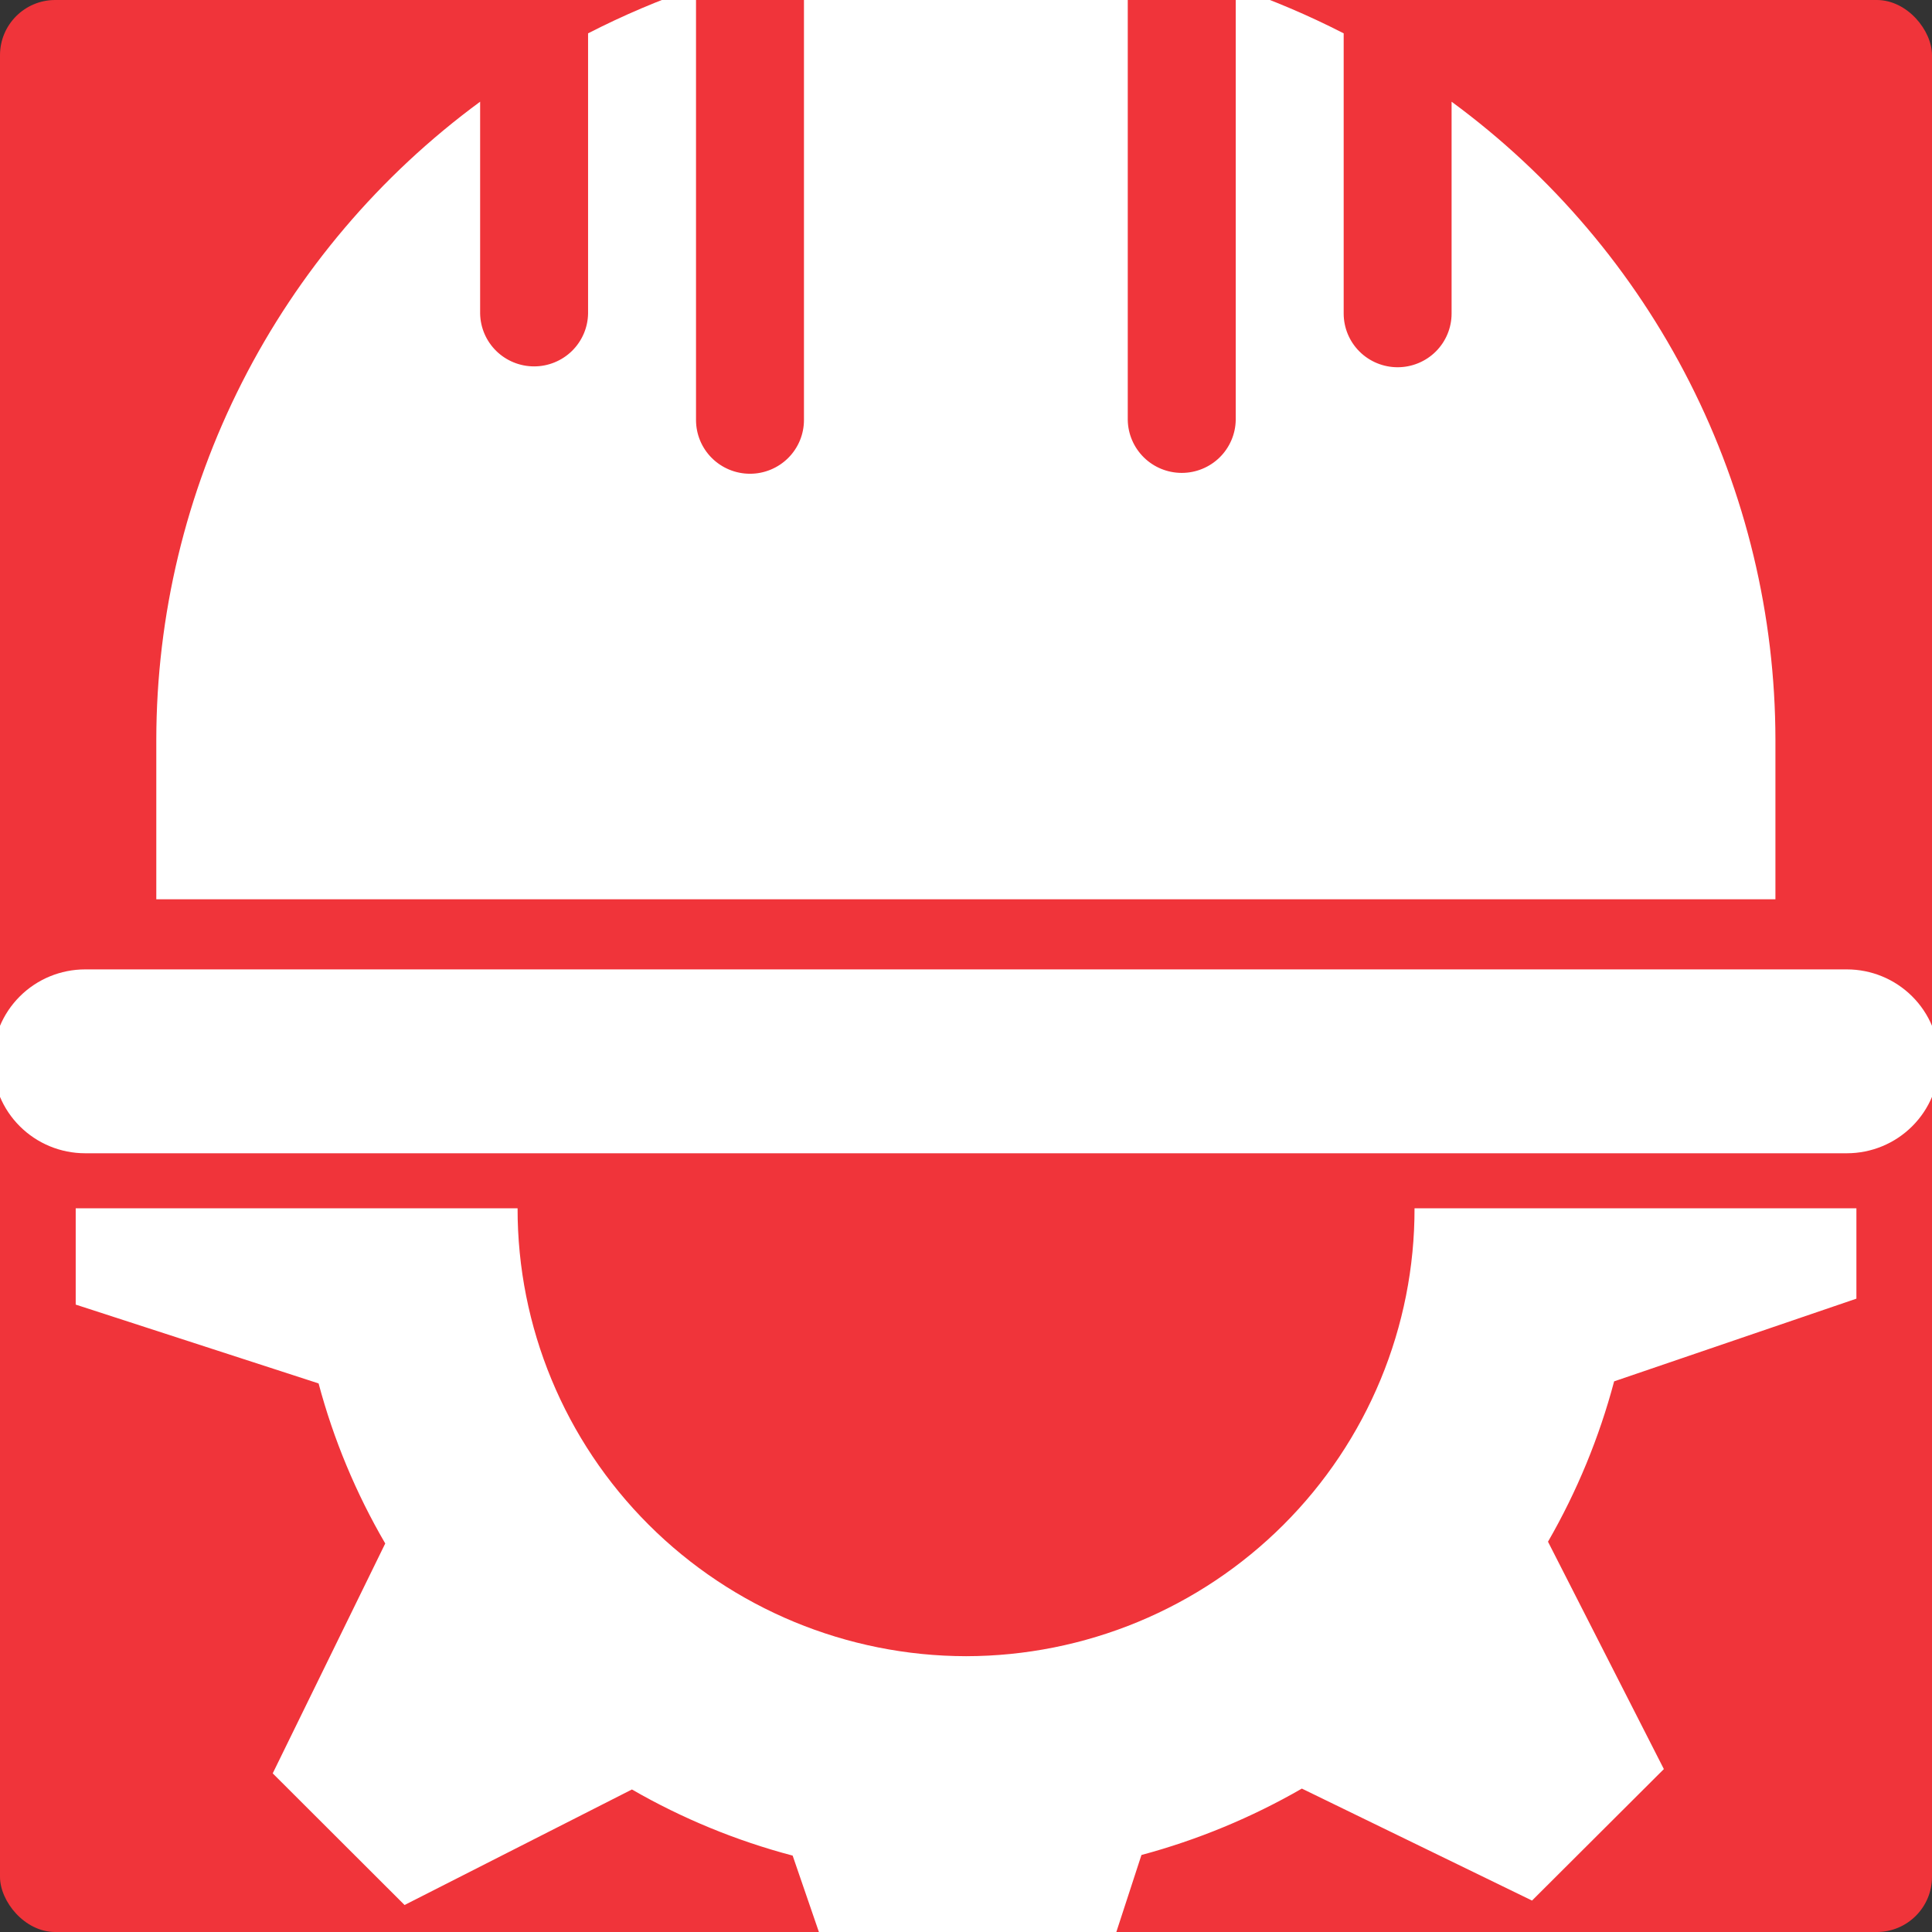 <svg width="70" height="70" viewBox="0 0 70 70" fill="none" xmlns="http://www.w3.org/2000/svg">
<rect x="0" y="0" width="70" height="70" fill="#333333" stroke="none"/>
<g clip-path="url(#clip0)">
<rect width="70" height="70" rx="2" fill="#F0343A"/>
<path fill-rule="evenodd" clip-rule="evenodd" d="M5.663 26.795V32.583H64.327V26.795C64.321 22.297 63.257 17.864 61.219 13.851C59.182 9.837 56.228 6.355 52.594 3.685V11.359C52.594 11.876 52.388 12.371 52.022 12.736C51.655 13.101 51.157 13.306 50.639 13.306C50.12 13.306 49.623 13.101 49.256 12.736C48.89 12.371 48.684 11.876 48.684 11.359V1.208C47.421 0.561 46.114 0.004 44.773 -0.458V15.218C44.764 15.729 44.554 16.216 44.188 16.575C43.823 16.933 43.33 17.134 42.817 17.134C42.304 17.134 41.811 16.933 41.446 16.575C41.08 16.216 40.87 15.729 40.861 15.218V-4.071C40.86 -4.325 40.809 -4.577 40.71 -4.812C40.611 -5.046 40.467 -5.259 40.285 -5.439C40.104 -5.618 39.888 -5.76 39.652 -5.856C39.415 -5.952 39.162 -6.001 38.906 -6H31.085C30.829 -6.001 30.576 -5.952 30.339 -5.856C30.102 -5.76 29.887 -5.618 29.705 -5.439C29.524 -5.259 29.379 -5.046 29.28 -4.812C29.181 -4.577 29.13 -4.325 29.129 -4.071V15.218C29.129 15.735 28.923 16.23 28.556 16.595C28.189 16.96 27.692 17.165 27.174 17.165C26.655 17.165 26.158 16.96 25.791 16.595C25.424 16.23 25.218 15.735 25.218 15.218V-0.458C23.876 0.004 22.569 0.561 21.307 1.208V11.359C21.299 11.87 21.089 12.357 20.723 12.716C20.357 13.074 19.865 13.275 19.352 13.275C18.838 13.275 18.346 13.074 17.98 12.716C17.614 12.357 17.405 11.87 17.396 11.359V3.685C13.763 6.355 10.809 9.837 8.771 13.851C6.734 17.864 5.669 22.297 5.663 26.795V26.795ZM66.917 35.123H3.085C2.198 35.123 1.347 35.474 0.72 36.099C0.092 36.724 -0.26 37.571 -0.26 38.454C-0.26 39.338 0.092 40.185 0.72 40.809C1.347 41.434 2.198 41.785 3.085 41.785H66.915C67.802 41.785 68.653 41.434 69.28 40.809C69.908 40.185 70.26 39.338 70.26 38.454C70.26 37.571 69.908 36.724 69.28 36.099C68.653 35.474 67.802 35.123 66.915 35.123V35.123H66.917ZM66.917 35.123L35.002 60.007C30.686 60.001 26.55 58.287 23.503 55.244C20.455 52.201 18.747 48.077 18.753 43.779H2.743V47.268L11.543 50.124C12.085 52.156 12.898 54.106 13.958 55.923L9.881 64.252L14.658 69.022L22.896 64.836C24.722 65.889 26.68 66.694 28.719 67.232L31.733 76H38.49L41.357 67.21C43.391 66.664 45.345 65.855 47.169 64.804L55.508 68.861L60.285 64.097L56.087 55.859C57.138 54.035 57.943 52.082 58.483 50.049L67.261 47.053V43.779H51.251C51.255 45.907 50.837 48.014 50.023 49.981C49.209 51.948 48.014 53.736 46.505 55.243C44.997 56.75 43.205 57.947 41.233 58.764C39.26 59.581 37.145 60.004 35.009 60.007H35.002L66.917 35.123Z" fill="white"/>
</g>
<defs>
<clipPath id="clip0">
<rect width="70" height="70" rx="2" fill="white"/>
</clipPath>
</defs>
</svg>
